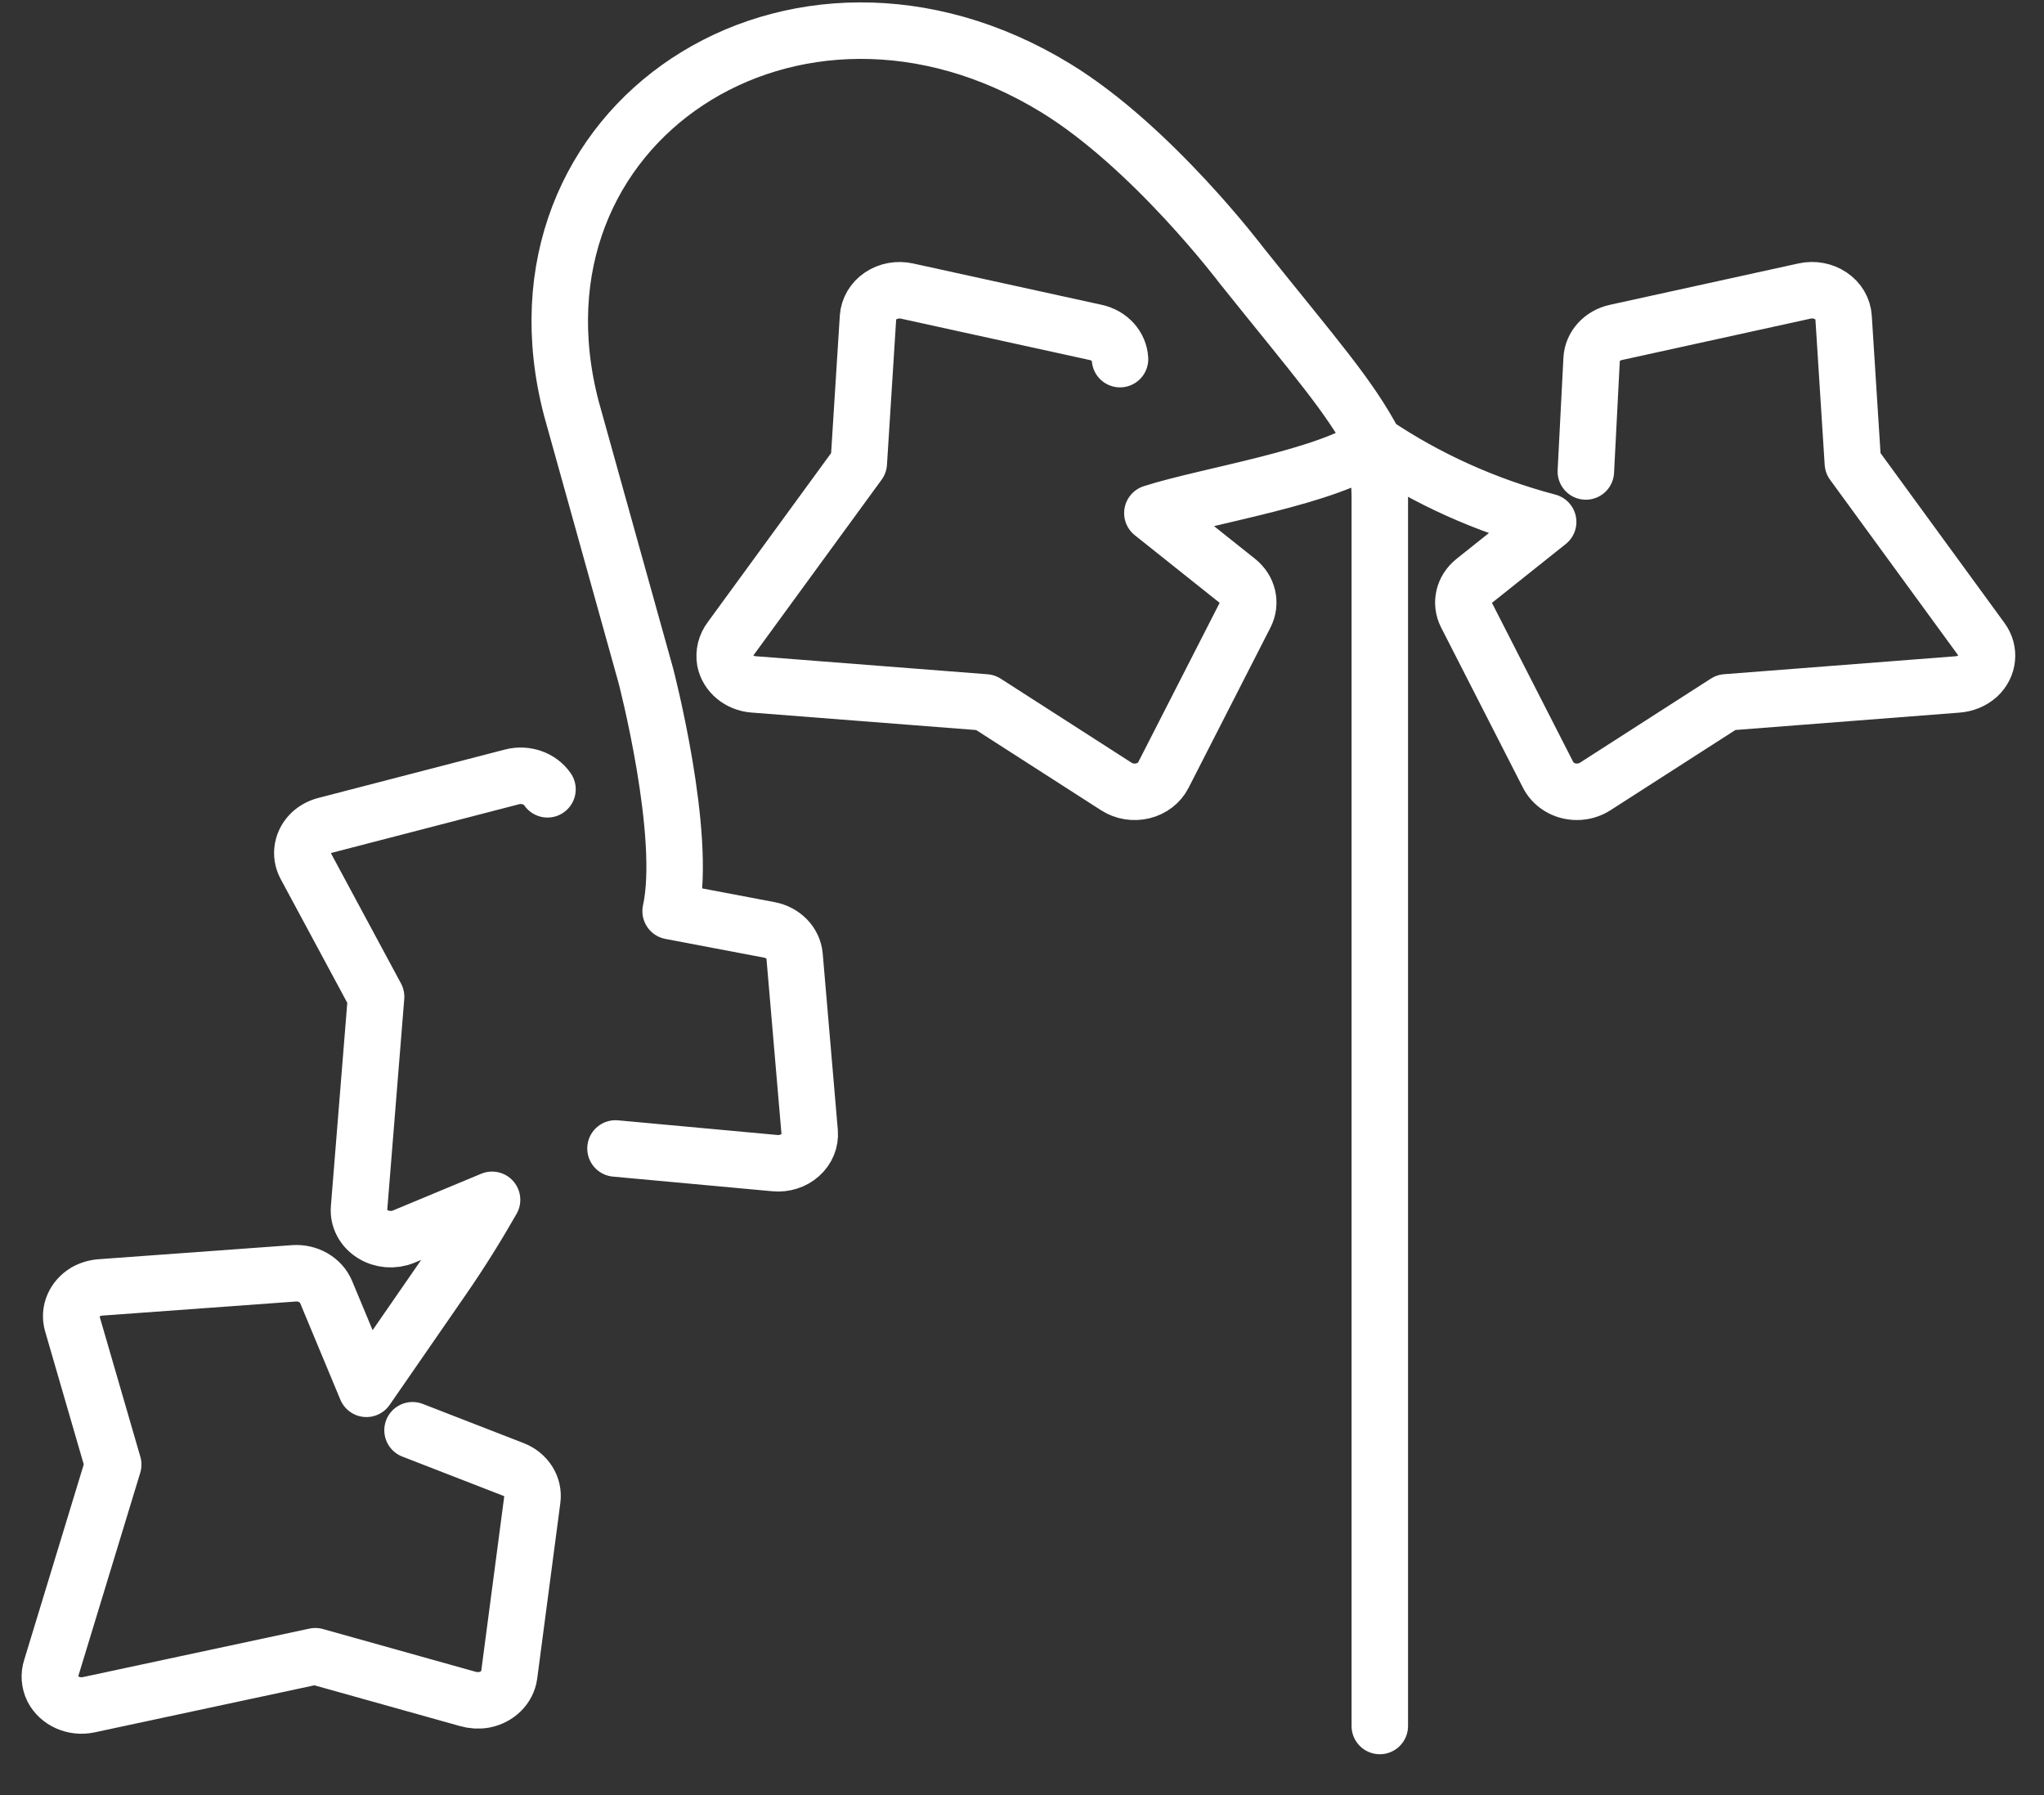 <?xml version="1.0" encoding="UTF-8"?> <svg xmlns="http://www.w3.org/2000/svg" width="41" height="36" viewBox="0 0 41 36" fill="none"><rect x="0" y="0" width="41" height="36" fill="#333333" stroke="none"/><path d="M10.982 15.829C10.832 15.611 10.543 15.51 10.271 15.58L6.545 16.546C6.435 16.572 6.334 16.623 6.252 16.695C6.059 16.87 6.009 17.138 6.129 17.361L7.544 19.99L7.202 24.231C7.185 24.434 7.288 24.631 7.473 24.747C7.656 24.864 7.895 24.884 8.099 24.799L9.87 24.062C9.564 24.598 9.236 25.125 8.88 25.639L7.35 27.852L6.54 25.907C6.439 25.667 6.177 25.516 5.896 25.536L2.035 25.817C1.921 25.823 1.811 25.855 1.715 25.91C1.487 26.048 1.38 26.302 1.449 26.542L2.271 29.372L1.028 33.451C0.982 33.589 0.993 33.737 1.057 33.868C1.185 34.117 1.486 34.25 1.779 34.188L6.325 33.215L9.376 34.069C9.484 34.101 9.599 34.108 9.711 34.089C9.978 34.038 10.181 33.838 10.214 33.59L10.678 30.068C10.712 29.813 10.556 29.568 10.296 29.468L8.275 28.683M12.346 23.032L15.544 23.326C15.731 23.344 15.917 23.285 16.051 23.165C16.186 23.045 16.255 22.877 16.241 22.706L15.938 19.169C15.915 18.913 15.71 18.701 15.434 18.649L13.452 18.273C13.789 16.742 12.956 13.555 12.956 13.555L11.461 8.192C9.967 2.479 15.938 -1.438 21.176 1.765C23.115 2.95 24.912 5.335 24.912 5.335C26.407 7.202 27.064 7.934 27.575 8.899M27.575 8.899C26.635 9.576 24.245 9.928 23.115 10.29L24.822 11.65C25.034 11.819 25.098 12.095 24.979 12.328L23.335 15.545C23.256 15.7 23.105 15.816 22.923 15.86C22.742 15.904 22.548 15.873 22.394 15.774L19.767 14.087L15.115 13.725C14.83 13.703 14.596 13.509 14.544 13.253C14.517 13.098 14.556 12.94 14.654 12.811L17.226 9.287L17.411 6.365C17.422 6.194 17.515 6.036 17.666 5.934C17.817 5.832 18.01 5.797 18.193 5.837L21.98 6.667C22.255 6.727 22.452 6.945 22.466 7.202M27.575 8.899C27.643 9.269 27.677 9.643 27.677 10.018V34.614M27.575 8.899C28.624 9.605 29.801 10.136 31.054 10.467L29.57 11.65C29.357 11.819 29.293 12.095 29.412 12.328L31.048 15.53C31.096 15.629 31.173 15.714 31.27 15.776C31.488 15.915 31.779 15.913 31.997 15.773L34.624 14.086L39.255 13.727C39.413 13.717 39.562 13.656 39.675 13.555C39.885 13.36 39.917 13.057 39.751 12.829L37.166 9.287L36.98 6.365C36.97 6.194 36.877 6.036 36.725 5.934C36.574 5.832 36.381 5.796 36.199 5.836L32.411 6.667C32.137 6.727 31.939 6.945 31.926 7.202L31.81 9.455" stroke="white" stroke-width="1.133" stroke-linecap="round" stroke-linejoin="round"></path></svg> 